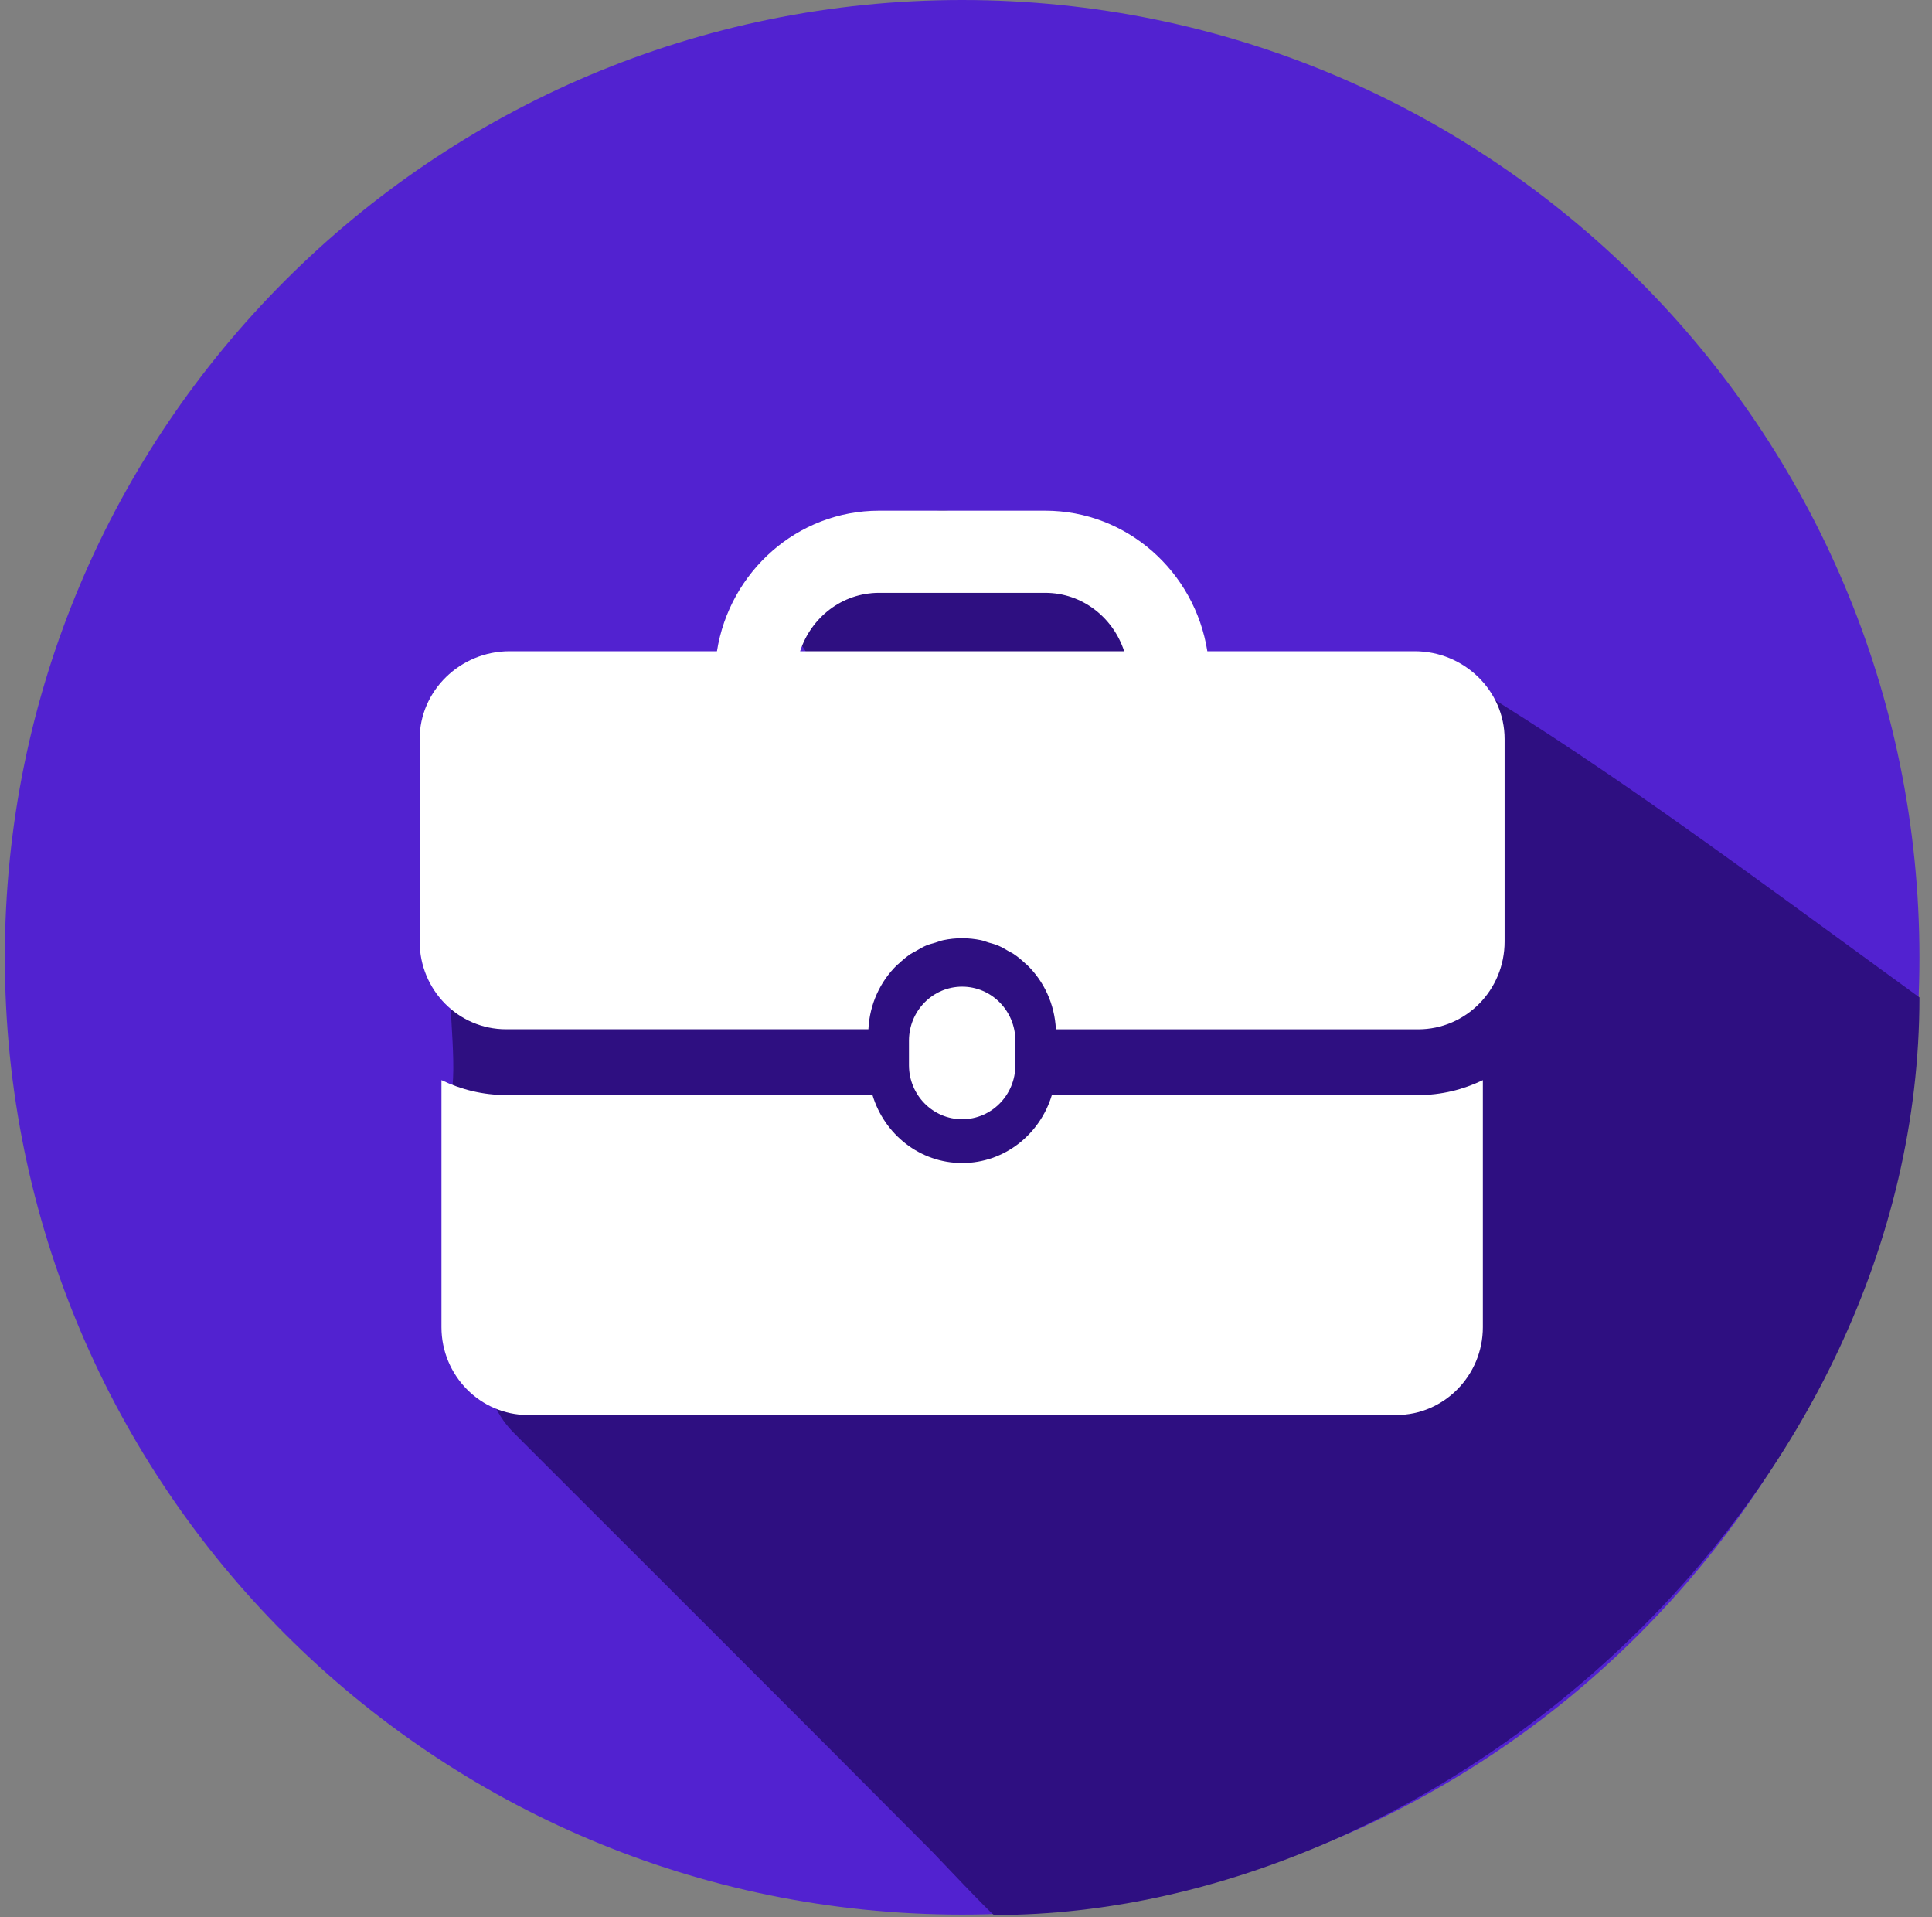 <?xml version="1.0" encoding="UTF-8"?> <svg xmlns="http://www.w3.org/2000/svg" width="127" height="126" viewBox="0 0 127 126" fill="none"><rect x="0" y="0" width="127" height="126" fill="#808080" stroke="none"/> <path d="M63.246 125.828C98 125.828 126.174 97.661 126.174 62.914C126.174 28.168 98 0 63.246 0C28.492 0 0.318 28.168 0.318 62.914C0.318 97.661 28.492 125.828 63.246 125.828Z" fill="#5222D0"></path> <path d="M126.174 65.549C114.638 57.159 106.247 50.866 96.808 45.098C92.088 46.151 60.72 49.531 75.832 51.915C75.077 51.185 85.254 58.935 84.222 58.733C83.518 58.582 61.987 58.859 61.282 58.733C59.243 58.431 78.92 41.705 76.881 41.428C76.453 41.378 74.037 40.157 73.734 39.855C67.14 33.236 68.268 41.754 61.673 35.135C61.673 39.576 65.333 40.625 64.295 34.611C61.879 32.321 59.492 34.065 57.478 36.708C58.795 41.841 53.535 36.704 53.283 37.232C50.64 42.567 53.803 35.019 51.185 40.379C59.565 50.72 48.093 47.12 47.514 47.196C44.62 47.599 44.97 41.621 42.806 48.901C39.609 49.38 36.064 45.14 32.842 45.618C30.552 45.945 33.597 47.907 32.842 50.097C32.087 52.286 45.78 46.33 32.842 48.901C33.27 49.354 35.525 54.609 35.978 55.062C40.055 59.139 38.703 57.303 42.806 61.355C39.135 57.16 46.455 62.404 29.685 62.404C29.257 64.744 30.088 69.477 29.685 71.843C29.131 75.064 32.939 84.273 32.385 87.519C32.234 88.375 32.058 89.205 32.033 90.035C32.058 91.722 32.687 93.106 33.87 94.263C43.008 103.398 52.17 112.534 61.282 121.694C61.483 121.895 65.118 125.755 65.344 125.856C95.235 125.856 126.174 98.062 126.174 65.549Z" fill="#2E0F81"></path> <path d="M66.745 70.003V68.394C66.745 66.432 65.179 64.842 63.248 64.842C61.316 64.842 59.751 66.432 59.751 68.394V70.003C59.751 71.965 61.316 73.555 63.248 73.555C65.177 73.555 66.745 71.965 66.745 70.003Z" fill="white"></path> <path d="M69.144 71.966C68.369 74.542 66.034 76.434 63.249 76.434C60.462 76.434 58.127 74.542 57.352 71.966H33.265C31.745 71.966 30.308 71.607 29.02 70.984V87.227C29.02 90.399 31.575 92.993 34.697 92.993H91.797C94.92 92.993 97.475 90.399 97.475 87.227V70.986C96.185 71.609 94.749 71.968 93.229 71.968H69.144V71.966Z" fill="white"></path> <path d="M92.992 42.799H79.364C78.54 37.572 74.082 33.562 68.706 33.562H57.786C52.411 33.562 47.953 37.572 47.129 42.799H33.502C30.248 42.799 27.587 45.394 27.587 48.566V61.876C27.587 65.061 30.129 67.643 33.265 67.643H57.084C57.164 65.983 57.866 64.493 58.974 63.414C59.008 63.381 59.048 63.355 59.084 63.324C59.329 63.094 59.585 62.878 59.864 62.691C59.964 62.623 60.077 62.577 60.181 62.516C60.411 62.382 60.638 62.242 60.886 62.139C61.081 62.056 61.291 62.009 61.495 61.947C61.671 61.894 61.839 61.823 62.022 61.785C62.418 61.703 62.828 61.66 63.247 61.66C63.667 61.66 64.076 61.705 64.472 61.785C64.653 61.823 64.821 61.894 64.997 61.947C65.201 62.009 65.412 62.056 65.606 62.14C65.853 62.244 66.079 62.382 66.309 62.516C66.414 62.578 66.527 62.624 66.628 62.692C66.908 62.878 67.162 63.094 67.407 63.324C67.443 63.357 67.484 63.383 67.518 63.417C68.628 64.496 69.328 65.986 69.409 67.646H93.228C96.363 67.646 98.905 65.064 98.905 61.879V48.569C98.907 45.394 96.245 42.799 92.992 42.799ZM52.595 42.799C53.319 40.578 55.359 38.959 57.786 38.959H68.706C71.133 38.959 73.173 40.578 73.897 42.799H52.595Z" fill="white"></path> </svg> 